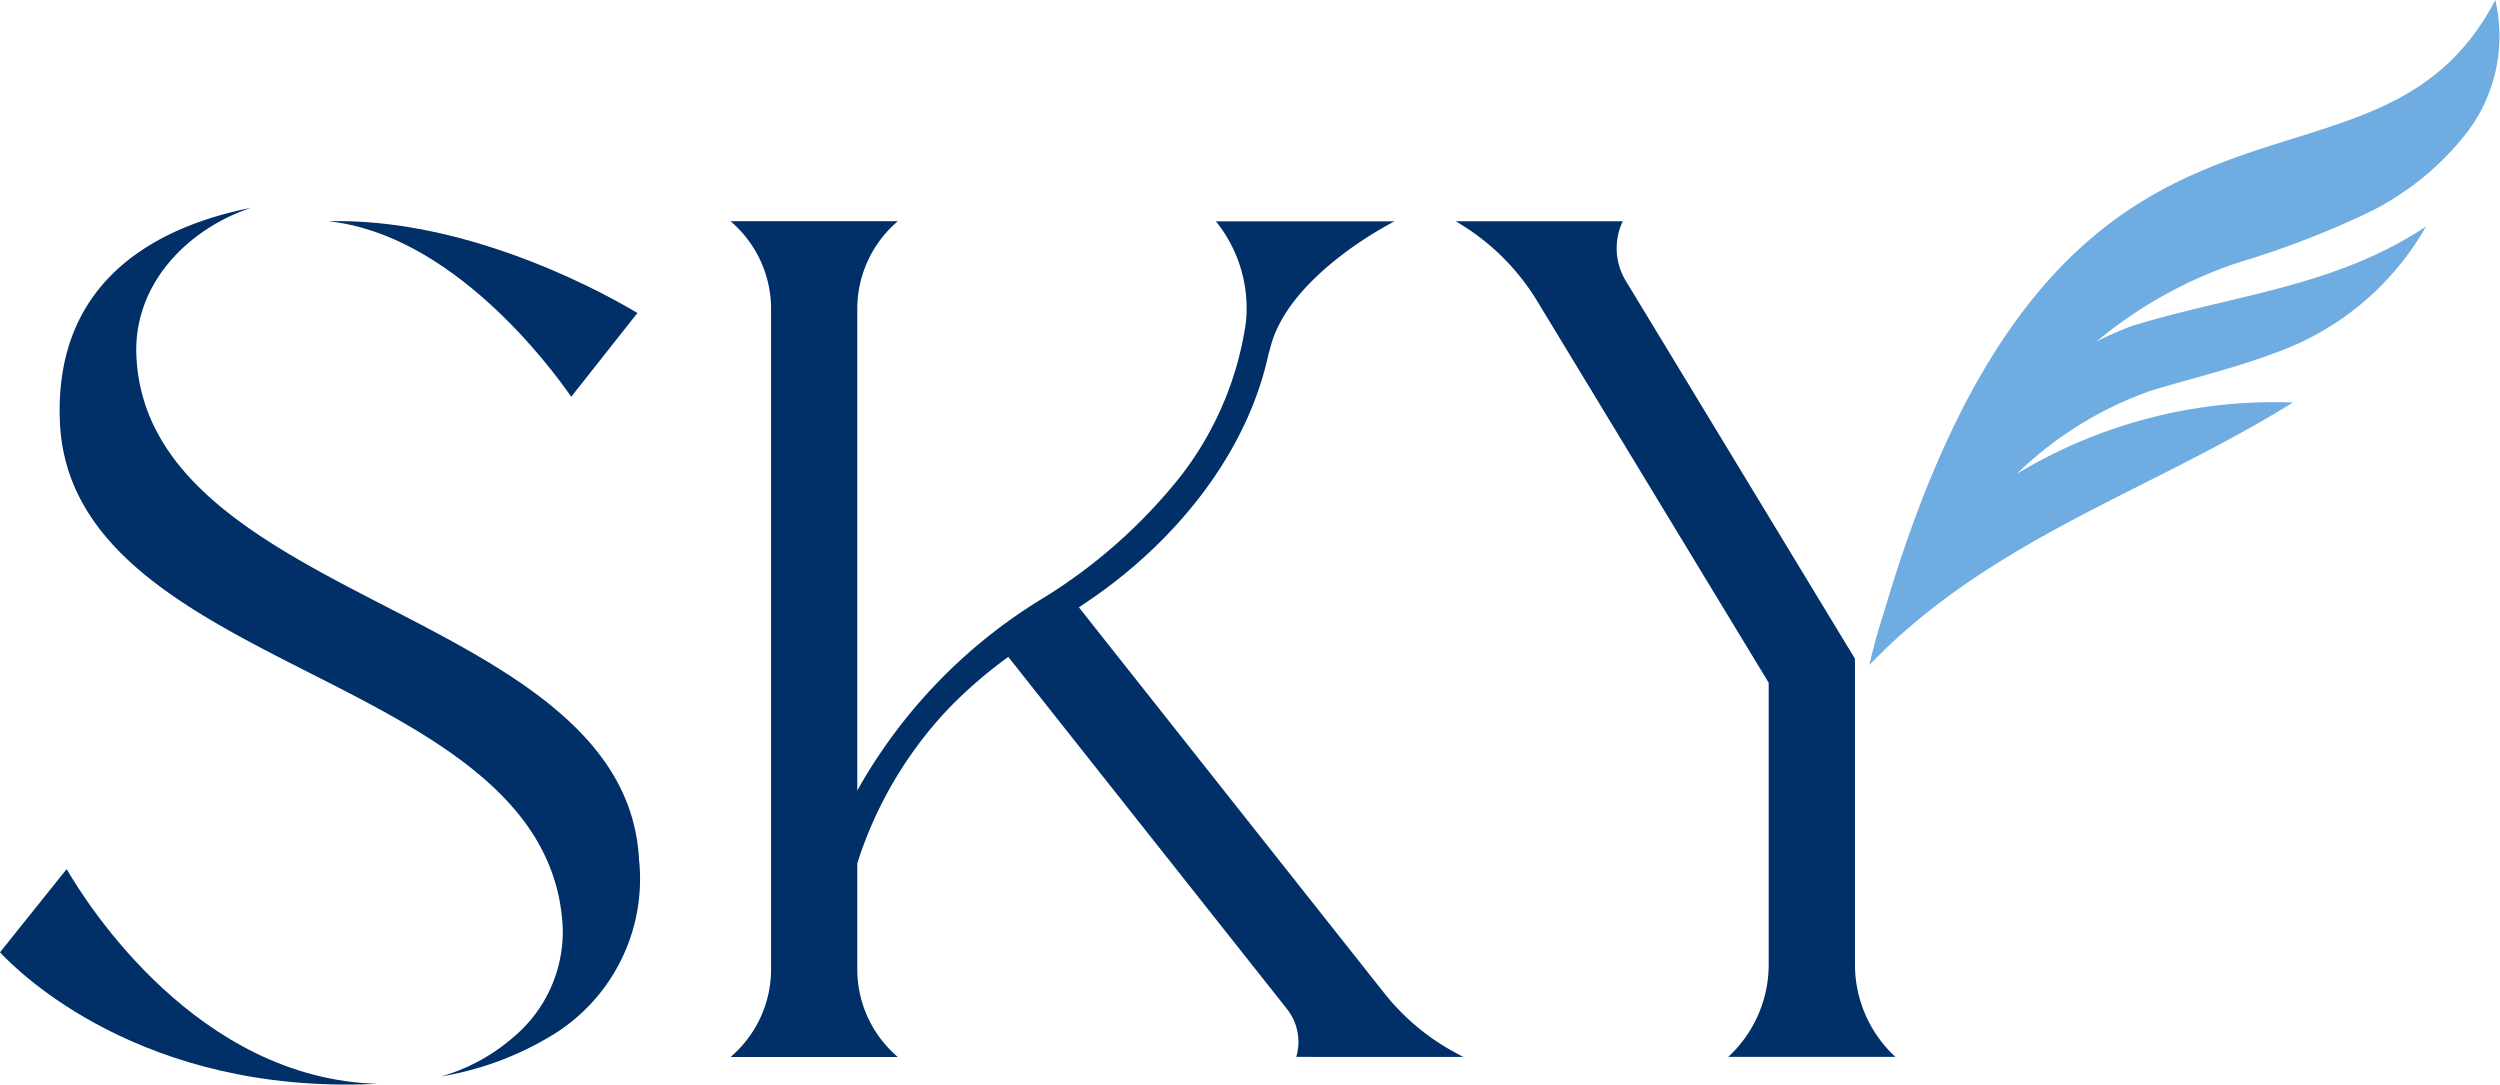 <svg xmlns="http://www.w3.org/2000/svg" width="136" height="59" viewBox="0 0 136 59">
  <g id="그룹_19112" data-name="그룹 19112" transform="translate(11866 10495.938)">
    <path id="패스_88497" data-name="패스 88497" d="M20.36,172.232l.189-.008c-9.794-.255-15.792-9.73-16.924-11.68L0,165.07c1.04,1.118,7.727,7.724,20.36,7.162" transform="translate(-11866 -10609.203)" fill="#003067"/>
    <path id="패스_88498" data-name="패스 88498" d="M42.176,77.892c-.306-6.9-7.139-10.428-13.747-13.834-6.54-3.371-13.3-6.859-13.6-13.647-.172-3.888,2.762-6.894,6.24-8.056-4.794.952-10.747,3.727-10.4,11.668.3,6.9,7.064,10.325,13.6,13.642,6.592,3.344,13.409,6.8,13.751,13.836a7.481,7.481,0,0,1-2.715,6,10.265,10.265,0,0,1-3.9,2.109,16.976,16.976,0,0,0,6.267-2.383,9.956,9.956,0,0,0,4.509-9.341" transform="translate(-11873.409 -10526.989)" fill="#003067"/>
    <path id="패스_88499" data-name="패스 88499" d="M75.475,45.79c-1.418-.854-8.686-5-16.283-5-.179,0-.358,0-.538.008,6.752.7,12.107,7.938,13.221,9.548Z" transform="translate(-11906.8 -10524.7)" fill="#003067"/>
    <path id="패스_88500" data-name="패스 88500" d="M278.268,90.224h9.09a6.844,6.844,0,0,1-2.2-5.024V68.563l-.575-.947-11.893-19.61a3.42,3.42,0,0,1-.163-3.241h-9.09l.111.066a12.538,12.538,0,0,1,4.325,4.279l12.592,20.761V85.2a6.842,6.842,0,0,1-2.2,5.024" transform="translate(-12050.248 -10528.667)" fill="#003067"/>
    <path id="패스_88501" data-name="패스 88501" d="M372.766,0c-6.793,13.025-23.493.163-33.225,33.206-.325.982-.6,1.977-.83,2.974h0c6.609-6.877,15.232-9.422,23.042-14.283a27.1,27.1,0,0,0-15.022,3.883A20,20,0,0,1,354,21.264c2.3-.706,4.686-1.252,7.016-2.151a15.3,15.3,0,0,0,7.977-6.789c-5,3.312-10.485,3.711-15.988,5.406a17.22,17.22,0,0,0-1.942.858,23.672,23.672,0,0,1,7.728-4.306,49.8,49.8,0,0,0,6.664-2.528,15.331,15.331,0,0,0,5.7-4.46A8.628,8.628,0,0,0,372.766,0" transform="translate(-12103.021 -10495.938)" fill="#6face1"/>
    <path id="패스_88502" data-name="패스 88502" d="M172.361,90.233l-.4-.214a12.472,12.472,0,0,1-3.913-3.27l-16.6-20.974c.307-.209.614-.415.919-.628,4.4-3.094,8.2-7.733,9.376-13.068.032-.143.08-.287.116-.43q.048-.187.107-.37a6.2,6.2,0,0,1,.289-.719,7.98,7.98,0,0,1,.824-1.344,11.3,11.3,0,0,1,1.051-1.2,15.427,15.427,0,0,1,1.159-1.044q.556-.454,1.146-.865.5-.347,1.013-.665.375-.231.76-.446c.128-.071.257-.141.413-.221H158.9a7.52,7.52,0,0,1,1.63,5.508,17.777,17.777,0,0,1-3.508,8.307,28.863,28.863,0,0,1-7.792,6.848,28.552,28.552,0,0,0-9.838,10.3V49.54a6.262,6.262,0,0,1,2.012-4.6l.188-.171H132.5l.188.171a6.263,6.263,0,0,1,2.013,4.6V85.464a6.262,6.262,0,0,1-2.013,4.6l-.187.173h9.091l-.188-.173a6.261,6.261,0,0,1-2.012-4.6V79.7a21.836,21.836,0,0,1,4.986-8.442,24.566,24.566,0,0,1,3.228-2.787L162.771,87.63a2.876,2.876,0,0,1,.5,2.6Z" transform="translate(-11958.755 -10528.673)" fill="#003067"/>
  </g>
</svg>

